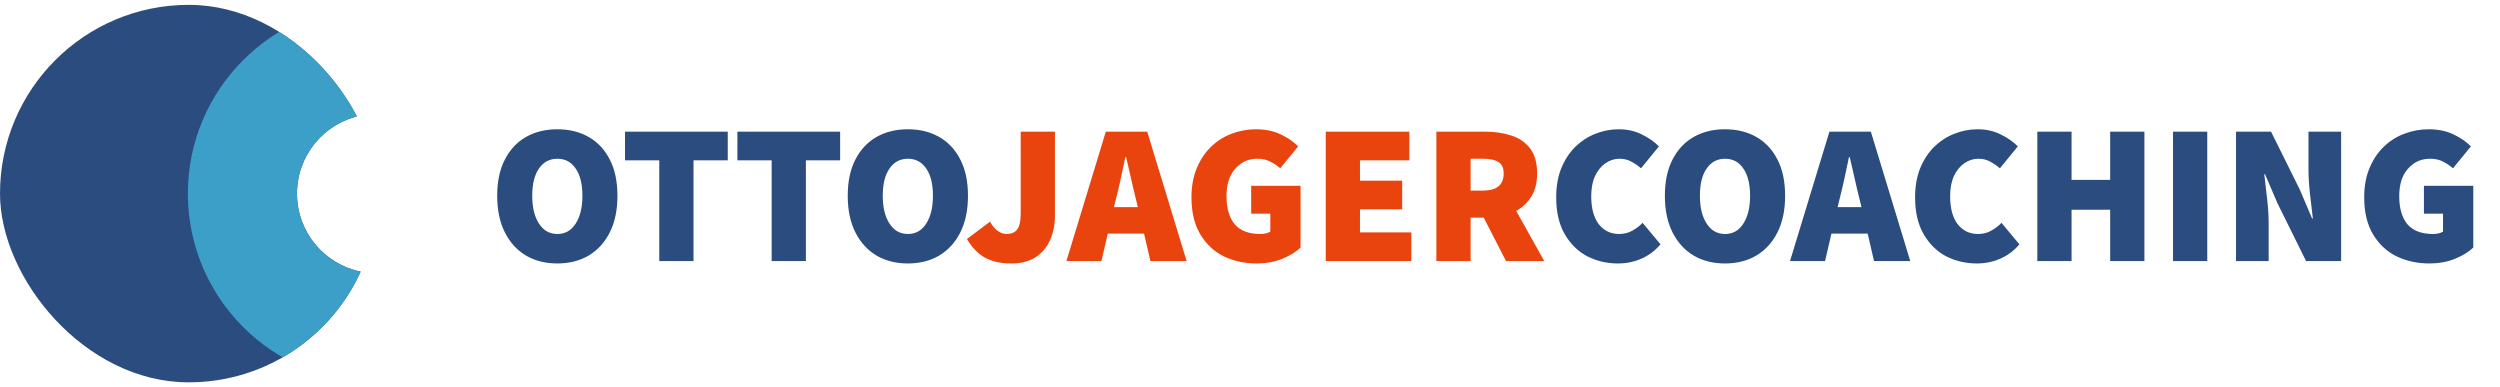 <svg width="297" height="46" viewBox="0 0 297 46" fill="none" xmlns="http://www.w3.org/2000/svg">
<path d="M66.21 31.299C64.791 31.299 63.545 30.984 62.473 30.353C61.401 29.706 60.565 28.784 59.966 27.586C59.367 26.387 59.067 24.945 59.067 23.258C59.067 21.57 59.367 20.143 59.966 18.977C60.565 17.794 61.401 16.895 62.473 16.28C63.545 15.665 64.791 15.358 66.21 15.358C67.629 15.358 68.874 15.665 69.947 16.28C71.019 16.895 71.854 17.794 72.454 18.977C73.053 20.143 73.352 21.57 73.352 23.258C73.352 24.945 73.053 26.387 72.454 27.586C71.854 28.784 71.019 29.706 69.947 30.353C68.874 30.984 67.629 31.299 66.21 31.299ZM66.21 27.799C67.14 27.799 67.865 27.389 68.386 26.569C68.922 25.749 69.19 24.645 69.19 23.258C69.19 21.854 68.922 20.774 68.386 20.017C67.865 19.245 67.14 18.858 66.21 18.858C65.295 18.858 64.57 19.245 64.034 20.017C63.498 20.774 63.23 21.854 63.23 23.258C63.23 24.645 63.498 25.749 64.034 26.569C64.57 27.389 65.295 27.799 66.21 27.799ZM78.322 31.015V19.048H74.254V15.642H86.458V19.048H82.39V31.015H78.322ZM91.672 31.015V19.048H87.604V15.642H99.808V19.048H95.74V31.015H91.672ZM107.853 31.299C106.434 31.299 105.189 30.984 104.116 30.353C103.044 29.706 102.209 28.784 101.609 27.586C101.01 26.387 100.711 24.945 100.711 23.258C100.711 21.57 101.01 20.143 101.609 18.977C102.209 17.794 103.044 16.895 104.116 16.28C105.189 15.665 106.434 15.358 107.853 15.358C109.272 15.358 110.518 15.665 111.59 16.28C112.662 16.895 113.498 17.794 114.097 18.977C114.696 20.143 114.996 21.57 114.996 23.258C114.996 24.945 114.696 26.387 114.097 27.586C113.498 28.784 112.662 29.706 111.59 30.353C110.518 30.984 109.272 31.299 107.853 31.299ZM107.853 27.799C108.784 27.799 109.509 27.389 110.029 26.569C110.565 25.749 110.833 24.645 110.833 23.258C110.833 21.854 110.565 20.774 110.029 20.017C109.509 19.245 108.784 18.858 107.853 18.858C106.939 18.858 106.214 19.245 105.677 20.017C105.141 20.774 104.873 21.854 104.873 23.258C104.873 24.645 105.141 25.749 105.677 26.569C106.214 27.389 106.939 27.799 107.853 27.799ZM192.208 31.299C190.899 31.299 189.685 31.015 188.565 30.448C187.462 29.864 186.571 28.989 185.893 27.822C185.215 26.655 184.876 25.197 184.876 23.447C184.876 22.154 185.073 21.011 185.467 20.017C185.877 19.008 186.429 18.157 187.123 17.463C187.832 16.769 188.628 16.249 189.511 15.902C190.41 15.539 191.34 15.358 192.302 15.358C193.327 15.358 194.242 15.563 195.046 15.973C195.866 16.367 196.544 16.84 197.08 17.392L194.951 19.994C194.573 19.663 194.179 19.395 193.769 19.189C193.374 18.969 192.917 18.858 192.397 18.858C191.798 18.858 191.238 19.04 190.718 19.402C190.213 19.749 189.803 20.254 189.488 20.916C189.188 21.578 189.038 22.375 189.038 23.305C189.038 24.74 189.338 25.851 189.937 26.64C190.552 27.412 191.356 27.799 192.35 27.799C192.949 27.799 193.477 27.665 193.934 27.396C194.407 27.128 194.809 26.821 195.14 26.474L197.269 29.028C196.623 29.785 195.866 30.353 194.998 30.731C194.131 31.11 193.201 31.299 192.208 31.299ZM204.93 31.299C203.511 31.299 202.265 30.984 201.193 30.353C200.121 29.706 199.285 28.784 198.686 27.586C198.087 26.387 197.787 24.945 197.787 23.258C197.787 21.57 198.087 20.143 198.686 18.977C199.285 17.794 200.121 16.895 201.193 16.28C202.265 15.665 203.511 15.358 204.93 15.358C206.349 15.358 207.594 15.665 208.666 16.28C209.739 16.895 210.574 17.794 211.174 18.977C211.773 20.143 212.072 21.57 212.072 23.258C212.072 24.945 211.773 26.387 211.174 27.586C210.574 28.784 209.739 29.706 208.666 30.353C207.594 30.984 206.349 31.299 204.93 31.299ZM204.93 27.799C205.86 27.799 206.585 27.389 207.106 26.569C207.642 25.749 207.91 24.645 207.91 23.258C207.91 21.854 207.642 20.774 207.106 20.017C206.585 19.245 205.86 18.858 204.93 18.858C204.015 18.858 203.29 19.245 202.754 20.017C202.218 20.774 201.95 21.854 201.95 23.258C201.95 24.645 202.218 25.749 202.754 26.569C203.29 27.389 204.015 27.799 204.93 27.799ZM218.567 23.541L218.307 24.606H221.145L220.885 23.541C220.696 22.8 220.507 21.996 220.317 21.129C220.128 20.262 219.939 19.442 219.75 18.669H219.655C219.498 19.442 219.324 20.262 219.135 21.129C218.946 21.996 218.756 22.8 218.567 23.541ZM212.654 31.015L217.337 15.642H222.257L226.94 31.015H222.635L221.878 27.751H217.574L216.817 31.015H212.654ZM234.844 31.299C233.536 31.299 232.322 31.015 231.202 30.448C230.098 29.864 229.208 28.989 228.53 27.822C227.852 26.655 227.513 25.197 227.513 23.447C227.513 22.154 227.71 21.011 228.104 20.017C228.514 19.008 229.066 18.157 229.759 17.463C230.469 16.769 231.265 16.249 232.148 15.902C233.047 15.539 233.977 15.358 234.939 15.358C235.964 15.358 236.879 15.563 237.683 15.973C238.503 16.367 239.181 16.84 239.717 17.392L237.588 19.994C237.21 19.663 236.815 19.395 236.405 19.189C236.011 18.969 235.554 18.858 235.034 18.858C234.435 18.858 233.875 19.04 233.354 19.402C232.85 19.749 232.44 20.254 232.125 20.916C231.825 21.578 231.675 22.375 231.675 23.305C231.675 24.74 231.975 25.851 232.574 26.64C233.189 27.412 233.993 27.799 234.986 27.799C235.586 27.799 236.114 27.665 236.571 27.396C237.044 27.128 237.446 26.821 237.777 26.474L239.906 29.028C239.259 29.785 238.503 30.353 237.635 30.731C236.768 31.11 235.838 31.299 234.844 31.299ZM242.033 31.015V15.642H246.101V21.365H250.689V15.642H254.757V31.015H250.689V24.913H246.101V31.015H242.033ZM258.155 31.015V15.642H262.223V31.015H258.155ZM265.638 31.015V15.642H269.801L273.206 22.501L274.673 25.954H274.767C274.673 25.118 274.562 24.172 274.436 23.116C274.31 22.043 274.247 21.034 274.247 20.088V15.642H278.126V31.015H273.963L270.557 24.133L269.091 20.703H268.996C269.091 21.57 269.201 22.532 269.328 23.589C269.454 24.629 269.517 25.623 269.517 26.569V31.015H265.638ZM288.624 31.299C287.189 31.299 285.88 31.015 284.698 30.448C283.531 29.864 282.601 28.989 281.907 27.822C281.213 26.655 280.866 25.197 280.866 23.447C280.866 22.154 281.071 21.011 281.481 20.017C281.891 19.008 282.451 18.157 283.161 17.463C283.87 16.769 284.682 16.249 285.597 15.902C286.527 15.539 287.505 15.358 288.529 15.358C289.665 15.358 290.65 15.563 291.486 15.973C292.321 16.367 293.007 16.84 293.543 17.392L291.415 19.994C291.036 19.663 290.634 19.395 290.209 19.189C289.799 18.969 289.286 18.858 288.671 18.858C287.631 18.858 286.763 19.253 286.07 20.041C285.376 20.814 285.029 21.901 285.029 23.305C285.029 24.74 285.352 25.851 285.999 26.64C286.661 27.412 287.678 27.799 289.05 27.799C289.27 27.799 289.483 27.775 289.688 27.728C289.909 27.68 290.09 27.609 290.232 27.515V25.386H287.962V22.075H293.827V29.407C293.291 29.927 292.558 30.377 291.628 30.755C290.713 31.118 289.712 31.299 288.624 31.299Z" fill="#2B4C7E"/>
<path d="M120.124 31.299C118.878 31.299 117.83 31.062 116.978 30.589C116.143 30.101 115.441 29.367 114.873 28.39L117.617 26.332C117.885 26.821 118.192 27.192 118.539 27.444C118.886 27.68 119.225 27.799 119.556 27.799C120.108 27.799 120.526 27.633 120.81 27.302C121.109 26.955 121.259 26.301 121.259 25.339V15.642H125.327V25.67C125.327 26.695 125.138 27.633 124.76 28.485C124.397 29.336 123.829 30.022 123.057 30.542C122.284 31.047 121.306 31.299 120.124 31.299ZM132.601 23.541L132.341 24.606H135.179L134.918 23.541C134.729 22.8 134.54 21.996 134.351 21.129C134.162 20.262 133.972 19.442 133.783 18.669H133.689C133.531 19.442 133.358 20.262 133.168 21.129C132.979 21.996 132.79 22.8 132.601 23.541ZM126.688 31.015L131.371 15.642H136.29L140.973 31.015H136.669L135.912 27.751H131.607L130.85 31.015H126.688ZM149.304 31.299C147.869 31.299 146.56 31.015 145.378 30.448C144.211 29.864 143.28 28.989 142.587 27.822C141.893 26.655 141.546 25.197 141.546 23.447C141.546 22.154 141.751 21.011 142.161 20.017C142.571 19.008 143.131 18.157 143.84 17.463C144.55 16.769 145.362 16.249 146.276 15.902C147.207 15.539 148.184 15.358 149.209 15.358C150.344 15.358 151.33 15.563 152.165 15.973C153.001 16.367 153.687 16.84 154.223 17.392L152.094 19.994C151.716 19.663 151.314 19.395 150.888 19.189C150.478 18.969 149.966 18.858 149.351 18.858C148.31 18.858 147.443 19.253 146.749 20.041C146.056 20.814 145.709 21.901 145.709 23.305C145.709 24.74 146.032 25.851 146.678 26.64C147.341 27.412 148.358 27.799 149.729 27.799C149.95 27.799 150.163 27.775 150.368 27.728C150.589 27.68 150.77 27.609 150.912 27.515V25.386H148.641V22.075H154.507V29.407C153.971 29.927 153.238 30.377 152.307 30.755C151.393 31.118 150.392 31.299 149.304 31.299ZM157.498 31.015V15.642H167.432V19.048H161.566V21.46H166.58V24.866H161.566V27.609H167.668V31.015H157.498ZM170.641 31.015V15.642H176.459C177.562 15.642 178.579 15.792 179.51 16.091C180.44 16.375 181.189 16.88 181.757 17.605C182.324 18.33 182.608 19.331 182.608 20.609C182.608 21.712 182.379 22.627 181.922 23.352C181.465 24.077 180.866 24.645 180.125 25.055L183.459 31.015H178.918L176.269 25.859H174.709V31.015H170.641ZM174.709 22.643H176.175C177.815 22.643 178.635 21.965 178.635 20.609C178.635 19.946 178.422 19.489 177.996 19.237C177.586 18.985 176.979 18.858 176.175 18.858H174.709V22.643Z" fill="#E9440D"/>
<g clip-path="url(#clip0_2001_1627)">
<path d="M22.424 0.576C31.503 0.576 39.321 5.972 42.848 13.731C38.532 14.608 35.283 18.425 35.283 23C35.283 27.575 38.532 31.391 42.848 32.268C39.321 40.028 31.503 45.424 22.424 45.424C10.04 45.424 0 35.384 0 23C0 10.615 10.04 0.576 22.424 0.576Z" fill="#2B4C7E"/>
<path d="M44.742 0.576C57.127 0.576 67.167 10.615 67.167 23C67.167 35.384 57.127 45.424 44.742 45.424C32.358 45.424 22.318 35.384 22.318 23C22.319 10.615 32.358 0.576 44.742 0.576ZM44.742 13.542C39.519 13.542 35.283 17.776 35.283 23C35.283 28.223 39.518 32.459 44.742 32.459C49.966 32.458 54.2 28.223 54.2 23C54.2 17.776 49.966 13.542 44.742 13.542Z" fill="#3B9FC8"/>
</g>
<defs>
<clipPath id="clip0_2001_1627">
<rect y="0.576" width="44.848" height="44.848" rx="22.424" fill="white"/>
</clipPath>
</defs>
</svg>
